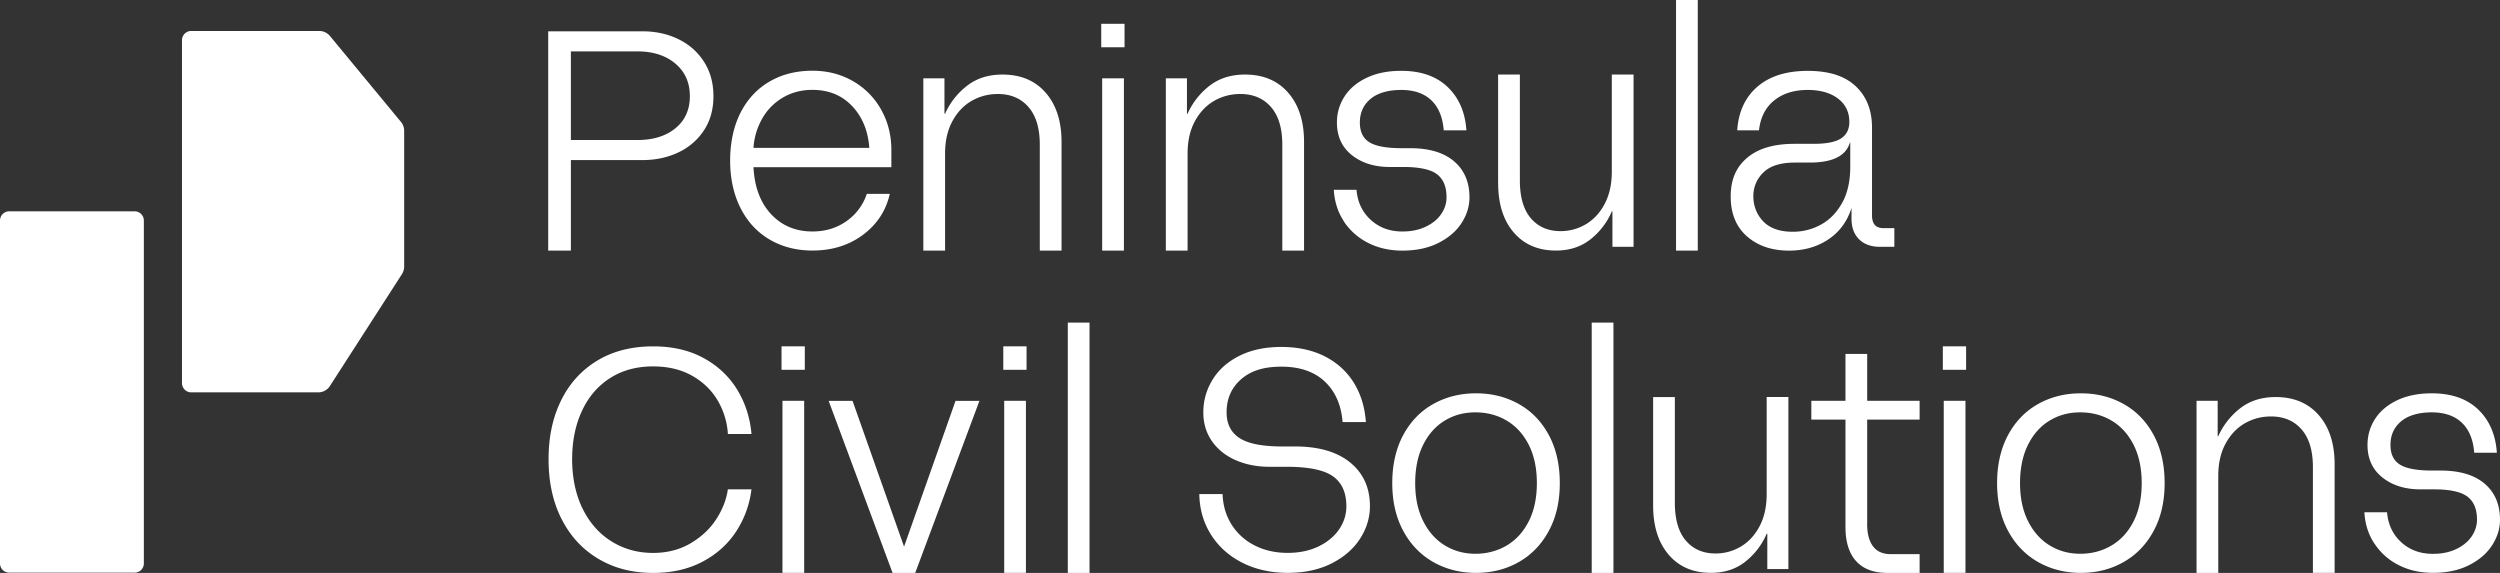 <svg xmlns="http://www.w3.org/2000/svg" width="192" height="44" fill="none"><rect width="100%" height="100%" fill="#333333" stroke="none"/><path d="M54.065 4.74c.484.754.727 1.637.727 2.648 0 1.01-.243 1.884-.727 2.621a4.746 4.746 0 0 1-1.968 1.696c-.827.394-1.75.589-2.766.589h-5.487v6.953h-1.742V2.404h7.229c1.016 0 1.94.2 2.766.603.827.4 1.484.98 1.968 1.733ZM52.98 7.388c0-1.043-.368-1.877-1.11-2.502-.738-.625-1.712-.94-2.921-.94h-5.105v6.808h5.105c1.209 0 2.183-.3 2.922-.902.738-.603 1.11-1.422 1.11-2.464ZM57.867 12.845c.08 1.525.533 2.727 1.36 3.61.826.882 1.882 1.322 3.17 1.322.986 0 1.852-.26 2.6-.783a4.136 4.136 0 0 0 1.574-2.105h1.764c-.286 1.283-.971 2.33-2.05 3.139-1.082.81-2.378 1.213-3.888 1.213-1.24 0-2.341-.285-3.304-.853-.962-.569-1.704-1.38-2.23-2.43-.525-1.052-.788-2.257-.788-3.622 0-1.365.266-2.638.798-3.68.533-1.043 1.277-1.842 2.232-2.394.954-.554 2.05-.83 3.292-.83 1.144 0 2.178.265 3.1.793a5.718 5.718 0 0 1 2.172 2.19c.524.932.788 1.965.788 3.105v1.322h-10.59v.003Zm.68-3.753a5.222 5.222 0 0 0-.68 2.262h8.896c-.096-1.313-.538-2.384-1.325-3.213-.787-.825-1.8-1.239-3.04-1.239-.844 0-1.6.197-2.266.588a4.342 4.342 0 0 0-1.585 1.6v.002ZM72.534 6.014v2.719h.048a5.58 5.58 0 0 1 1.682-2.142c.739-.577 1.65-.865 2.73-.865 1.398 0 2.505.465 3.315 1.396.81.931 1.217 2.19 1.217 3.778v8.347h-1.67v-8.13c0-1.268-.29-2.233-.87-2.898-.58-.666-1.364-1-2.35-1-.73 0-1.404.177-2.016.528-.611.355-1.104.874-1.478 1.565-.373.689-.56 1.517-.56 2.479v7.456h-1.67V6.014h1.622ZM86.365 1.828v1.804h-1.79V1.828h1.79Zm-.048 4.186v13.23h-1.67V6.014h1.67ZM91.158 6.014v2.719h.049a5.58 5.58 0 0 1 1.681-2.142c.74-.577 1.651-.865 2.73-.865 1.398 0 2.506.465 3.315 1.396.81.931 1.218 2.19 1.218 3.778v8.347h-1.67v-8.13c0-1.268-.29-2.233-.87-2.898-.58-.666-1.365-1-2.35-1-.73 0-1.404.177-2.016.528-.612.355-1.104.874-1.478 1.565-.374.689-.56 1.517-.56 2.479v7.456h-1.671V6.014h1.622ZM103.203 16.983c-.462-.706-.716-1.508-.765-2.405h1.742c.079.945.444 1.716 1.096 2.31.651.594 1.463.891 2.432.891.682 0 1.285-.125 1.8-.374.519-.248.912-.574 1.181-.974.272-.4.405-.825.405-1.273 0-.817-.246-1.41-.739-1.78-.493-.368-1.345-.553-2.551-.553h-1.051c-1.192 0-2.171-.306-2.933-.914-.764-.608-1.144-1.442-1.144-2.502 0-.722.19-1.382.572-1.984.383-.603.946-1.083 1.693-1.442.748-.36 1.637-.543 2.67-.543 1.512 0 2.699.414 3.565 1.24.866.825 1.348 1.936 1.444 3.332h-1.741c-.08-1.011-.397-1.78-.954-2.31-.558-.531-1.328-.794-2.314-.794-.985 0-1.8.228-2.35.685-.549.457-.824 1.063-.824 1.816 0 .689.23 1.188.691 1.491.462.306 1.249.466 2.362.48h.787c1.478 0 2.61.337 3.397 1.01.788.675 1.181 1.597 1.181 2.768 0 .688-.204 1.348-.609 1.973s-.996 1.134-1.778 1.528c-.781.394-1.701.588-2.766.588-.985 0-1.869-.2-2.647-.602a4.824 4.824 0 0 1-1.861-1.66l.009-.002ZM115.055 14.073V5.726h1.671v8.13c0 1.282.283 2.253.846 2.91.564.656 1.322.985 2.277.985.699 0 1.347-.177 1.945-.529.597-.354 1.078-.873 1.444-1.564.365-.689.549-1.517.549-2.48V5.724h1.67v13.23h-1.622v-2.719h-.048a5.431 5.431 0 0 1-1.634 2.142c-.725.577-1.611.865-2.658.865-1.368 0-2.45-.465-3.245-1.396-.796-.93-1.192-2.19-1.192-3.778l-.003.006ZM130.39 0v19.244h-1.671V0h1.671ZM145.486 18.956h-1.095c-.683 0-1.221-.191-1.611-.577-.391-.386-.584-.914-.584-1.588v-.816c-.334 1.042-.931 1.847-1.789 2.418-.858.569-1.86.854-3.007.854-1.319 0-2.398-.365-3.23-1.094-.836-.73-1.252-1.753-1.252-3.066 0-1.314.422-2.256 1.266-2.97.843-.714 2.05-1.071 3.624-1.071h1.478c.985 0 1.69-.14 2.112-.42.422-.28.631-.703.631-1.262 0-.754-.291-1.351-.869-1.794-.58-.44-1.356-.662-2.324-.662-1.051 0-1.909.268-2.577.805-.668.537-1.056 1.302-1.169 2.299h-1.671c.096-1.428.612-2.547 1.552-3.355.94-.809 2.225-1.214 3.865-1.214 1.639 0 2.851.394 3.683 1.18.835.785 1.252 1.844 1.252 3.175v6.736c0 .657.286.986.858.986h.857v1.442-.006Zm-3.411-8.01c-.303 1.025-1.328 1.539-3.078 1.539h-1.144c-1.096 0-1.905.251-2.421.757a2.485 2.485 0 0 0-.775 1.839c0 .72.254 1.396.764 1.925.51.528 1.263.793 2.265.793.779 0 1.504-.185 2.172-.554.668-.368 1.209-.925 1.622-1.67.413-.746.62-1.67.62-2.779v-1.853h-.023l-.002.003ZM43.13 39.865c-.668-1.314-1-2.844-1-4.589 0-1.745.323-3.224.966-4.53.643-1.304 1.569-2.32 2.775-3.052 1.206-.728 2.636-1.093 4.29-1.093 1.492 0 2.788.3 3.884.902 1.096.6 1.954 1.41 2.574 2.427.62 1.017.985 2.15 1.095 3.401h-1.812a5.711 5.711 0 0 0-.798-2.596c-.467-.785-1.124-1.413-1.965-1.887-.841-.471-1.835-.708-2.979-.708-1.271 0-2.375.3-3.312.902-.938.6-1.657 1.442-2.158 2.524-.501 1.083-.75 2.32-.75 3.713 0 1.393.269 2.707.81 3.798.54 1.09 1.282 1.927 2.228 2.51.945.585 2.005.877 3.18.877 1.081 0 2.038-.246 2.87-.734.833-.489 1.493-1.105 1.977-1.85.484-.746.781-1.511.895-2.297h1.812a7.54 7.54 0 0 1-1.167 3.221c-.634.977-1.498 1.754-2.585 2.33-1.087.578-2.356.866-3.8.866-1.588 0-2.99-.36-4.204-1.082-1.215-.72-2.158-1.74-2.823-3.053h-.003ZM61.809 26.6v1.802h-1.787V26.6h1.787Zm-.049 4.181v13.216h-1.667V30.781h1.667ZM70.288 44H68.55l-4.91-13.216h1.835l3.956 11.197 3.955-11.197h1.835L70.288 44ZM78.84 26.6v1.802h-1.787V26.6h1.786Zm-.049 4.181v13.216h-1.668V30.781h1.668ZM83.675 24.776V44h-1.668V24.776h1.668ZM93.002 41.056c-.58-.923-.878-1.96-.895-3.113h1.787c.03.883.263 1.662.69 2.342a4.447 4.447 0 0 0 1.764 1.599c.748.386 1.597.577 2.549.577.888 0 1.676-.166 2.358-.491.682-.329 1.212-.766 1.586-1.311.373-.546.56-1.137.56-1.78 0-1.041-.342-1.804-1.025-2.295-.682-.489-1.866-.734-3.55-.734h-1.311c-.969 0-1.838-.169-2.608-.506-.77-.337-1.379-.822-1.823-1.453-.445-.634-.669-1.374-.669-2.222 0-.896.235-1.73.703-2.498.467-.769 1.155-1.383 2.06-1.84.907-.456 1.986-.685 3.24-.685 1.254 0 2.401.246 3.347.734.945.488 1.684 1.165 2.217 2.03.532.866.838 1.865.917 3.005h-1.787c-.11-1.331-.572-2.37-1.381-3.124-.81-.754-1.914-1.131-3.313-1.131-1.399 0-2.37.325-3.109.973-.739.649-1.107 1.494-1.107 2.536 0 .883.329 1.54.988 1.97.66.432 1.744.649 3.254.649h1.002c1.826 0 3.244.411 4.252 1.236 1.008.826 1.512 1.942 1.512 3.353 0 .882-.254 1.713-.761 2.499-.507.785-1.238 1.416-2.192 1.899-.954.48-2.072.72-3.36.72-1.289 0-2.467-.26-3.492-.78S93.58 41.972 93 41.053l.003.003ZM107.773 40.779c-.564-1.043-.847-2.268-.847-3.675 0-1.408.283-2.659.847-3.701.563-1.043 1.333-1.834 2.31-2.38.977-.544 2.07-.816 3.276-.816s2.299.271 3.276.817c.977.545 1.747 1.336 2.31 2.379.564 1.042.847 2.276.847 3.7 0 1.426-.283 2.636-.847 3.676-.563 1.042-1.333 1.839-2.31 2.39-.977.554-2.07.828-3.276.828s-2.299-.277-3.276-.828c-.977-.554-1.747-1.35-2.31-2.39Zm9.638-.746c.413-.816.62-1.793.62-2.932 0-1.14-.207-2.114-.62-2.933-.414-.817-.977-1.44-1.693-1.862-.714-.425-1.518-.637-2.407-.637s-1.659.212-2.359.637c-.699.426-1.251 1.045-1.656 1.862-.405.817-.609 1.793-.609 2.933s.204 2.09.609 2.907c.405.816.957 1.442 1.656 1.873.7.431 1.487.648 2.359.648.872 0 1.69-.211 2.407-.637.713-.425 1.279-1.045 1.693-1.861v.002ZM123.912 24.776V44h-1.668V24.776h1.668ZM126.961 38.831v-8.338h1.668v8.121c0 1.282.283 2.25.846 2.907.564.657 1.322.986 2.277.986.699 0 1.344-.178 1.942-.529.594-.351 1.076-.874 1.441-1.562.365-.688.546-1.513.546-2.476v-7.45h1.668v13.216h-1.619V40.99h-.049a5.46 5.46 0 0 1-1.63 2.139c-.722.577-1.609.865-2.656.865-1.365 0-2.447-.465-3.242-1.393-.793-.928-1.192-2.188-1.192-3.773v.003ZM143.397 40.25c0 .737.15 1.306.453 1.708.303.4.753.6 1.359.6h2.217V44h-2.455c-1.064 0-1.871-.3-2.418-.902-.546-.6-.821-1.48-.821-2.63v-8.242h-2.622v-1.442h2.622V27.18h1.668v3.604h4.026v1.442H143.4v8.027l-.003-.002ZM150.996 26.6v1.802h-1.786V26.6h1.786Zm-.048 4.181v13.216h-1.668V30.781h1.668ZM154.224 40.779c-.563-1.043-.847-2.268-.847-3.675 0-1.408.284-2.659.847-3.701.563-1.043 1.334-1.834 2.31-2.38.977-.544 2.07-.816 3.276-.816s2.299.271 3.276.817c.977.545 1.747 1.336 2.311 2.379.563 1.042.846 2.276.846 3.7 0 1.426-.283 2.636-.846 3.676-.564 1.042-1.334 1.839-2.311 2.39-.977.554-2.07.828-3.276.828s-2.299-.277-3.276-.828c-.976-.554-1.747-1.35-2.31-2.39Zm9.638-.746c.413-.816.62-1.793.62-2.932 0-1.14-.207-2.114-.62-2.933-.413-.817-.977-1.44-1.693-1.862-.714-.425-1.518-.637-2.407-.637s-1.659.212-2.358.637c-.7.426-1.252 1.045-1.657 1.862-.405.817-.608 1.793-.608 2.933s.203 2.09.608 2.907c.405.816.957 1.442 1.657 1.873.699.431 1.486.648 2.358.648.872 0 1.69-.211 2.407-.637.713-.425 1.28-1.045 1.693-1.861v.002ZM170.317 30.781v2.716h.049a5.581 5.581 0 0 1 1.679-2.139c.739-.577 1.647-.865 2.726-.865 1.399 0 2.503.465 3.313 1.393.81.928 1.215 2.188 1.215 3.773v8.338h-1.668v-8.121c0-1.265-.289-2.23-.869-2.896-.581-.665-1.362-.997-2.348-.997-.73 0-1.401.177-2.013.529-.611.35-1.104.873-1.478 1.562-.373.688-.56 1.513-.56 2.476V44h-1.668V30.784h1.62l.002-.003ZM182.348 41.741c-.462-.705-.714-1.505-.762-2.401h1.739c.079.945.444 1.713 1.095 2.307.652.594 1.461.888 2.43.888.682 0 1.282-.123 1.798-.371.515-.249.909-.574 1.18-.974.269-.4.405-.825.405-1.274 0-.816-.246-1.41-.739-1.779-.492-.368-1.342-.554-2.548-.554h-1.048c-1.192 0-2.168-.305-2.93-.913-.762-.609-1.144-1.443-1.144-2.5 0-.719.19-1.381.572-1.981.382-.6.946-1.082 1.693-1.442.748-.36 1.637-.54 2.667-.54 1.509 0 2.696.411 3.562 1.237.867.825 1.345 1.933 1.441 3.326h-1.738c-.079-1.008-.397-1.779-.954-2.307-.555-.528-1.325-.794-2.311-.794-.985 0-1.798.229-2.347.686-.549.457-.821 1.062-.821 1.813 0 .688.229 1.185.691 1.49.461.306 1.246.466 2.358.48h.788c1.477 0 2.607.337 3.394 1.008.787.674 1.181 1.594 1.181 2.765 0 .688-.204 1.345-.609 1.97-.405.626-.996 1.134-1.775 1.525-.779.394-1.699.588-2.763.588-.986 0-1.866-.2-2.645-.6a4.762 4.762 0 0 1-1.857-1.658l-.003.005ZM10.34 16.229H.708a.71.71 0 0 0-.708.714v26.323a.71.71 0 0 0 .708.714h9.632a.71.71 0 0 0 .708-.714V16.943a.71.71 0 0 0-.708-.714ZM24.528 2.379h-9.845c-.39 0-.707.32-.707.714v26.326c0 .394.317.714.707.714h9.766c.36 0 .693-.183.889-.488l5.532-8.593c.11-.174.17-.377.17-.583V10.046c0-.251-.088-.494-.246-.685L25.34 2.764a1.063 1.063 0 0 0-.816-.385h.003Z" fill="#fff"></path></svg>